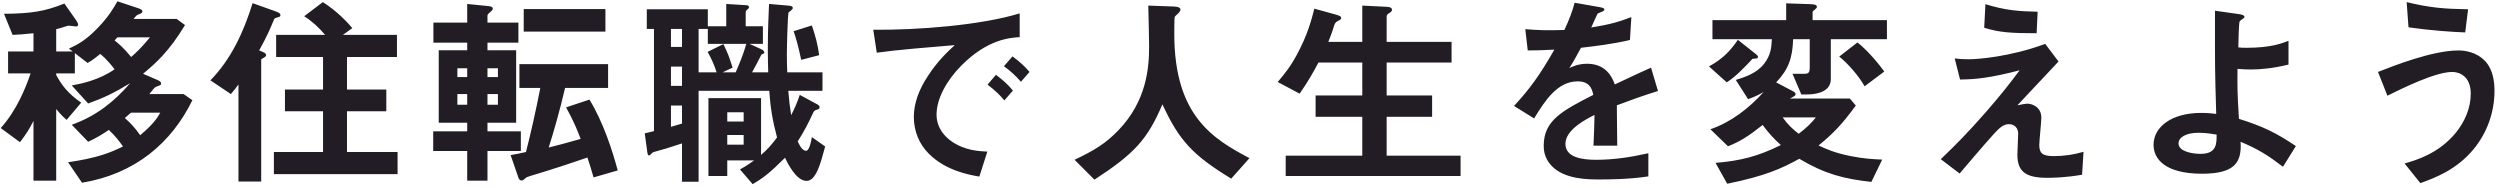 <svg width="293" height="22" viewBox="0 0 293 22" fill="none" xmlns="http://www.w3.org/2000/svg">
<path d="M22.548 11.744C20.1 16.736 15.852 20.384 9.612 21.416L7.98 19.016C11.412 18.512 12.9 17.912 14.412 17.168C14.028 16.592 13.476 15.896 12.756 15.224C12.012 15.728 11.364 16.136 10.332 16.616L8.412 14.624C11.34 13.568 13.404 11.888 15.252 9.752C13.38 10.88 12.156 11.48 10.332 12.128L8.412 10.016C9.444 9.824 11.58 9.416 13.428 8.12C13.092 7.688 12.54 6.968 11.748 6.32C10.956 6.968 10.62 7.184 10.26 7.376L8.772 6.224V8.6H6.588V8.792C7.188 9.896 7.884 10.904 9.516 12.032L7.812 14.048C7.548 13.832 7.164 13.496 6.588 12.776V21.176H3.924V14.168C3.444 15.128 3.06 15.728 2.34 16.664L0.084 15.008C1.956 12.944 3.036 10.232 3.588 8.6H0.948V6.032H3.924V3.896C2.772 4.016 2.148 4.064 1.476 4.088L0.468 1.616C3.78 1.592 5.316 1.304 7.548 0.416L8.964 2.432C9.132 2.696 9.156 2.84 9.156 2.888C9.156 3.08 8.964 3.104 8.916 3.104C8.796 3.104 8.22 3.008 8.076 3.008C7.98 3.008 7.956 3.008 7.668 3.104C7.02 3.32 6.996 3.32 6.588 3.416V6.032H8.532L8.076 5.696C9.012 5.264 9.972 4.808 11.436 3.296C12.732 1.952 13.284 0.992 13.764 0.152L16.284 0.992C16.404 1.04 16.692 1.136 16.692 1.328C16.692 1.52 16.452 1.616 16.356 1.64C16.188 1.712 16.02 1.76 15.876 1.952L15.66 2.216H20.7L21.684 2.936C19.788 6.08 18.204 7.448 16.764 8.648L18.444 9.368C18.564 9.416 18.876 9.56 18.876 9.776C18.876 9.848 18.876 9.896 18.828 9.944C18.756 10.016 18.276 10.16 18.18 10.232C18.06 10.304 17.604 10.904 17.508 11.024H21.516L22.548 11.744ZM17.58 4.376H13.764L13.428 4.736C13.788 5.024 14.436 5.528 15.372 6.68C15.924 6.2 16.548 5.624 17.58 4.376ZM18.78 13.208H15.348C15.06 13.448 15.012 13.496 14.628 13.832C15.252 14.384 15.78 14.912 16.428 15.848C17.964 14.552 18.42 13.856 18.78 13.208ZM46.596 20.408H32.1V17.816H37.86V13.04H33.396V10.496H37.86V6.68H32.364V4.088H38.1C37.452 3.296 36.516 2.432 35.652 1.904L37.836 0.248C39.42 1.232 40.764 2.648 41.292 3.296L40.188 4.088H46.524V6.68H40.668V10.496H45.276V13.04H40.668V17.816H46.596V20.408ZM32.868 1.784C32.868 1.928 32.772 1.976 32.628 2C32.244 2.12 32.196 2.12 32.124 2.264C31.572 3.584 31.332 4.16 30.372 5.912C30.924 6.128 31.188 6.224 31.188 6.464C31.188 6.56 31.116 6.656 30.9 6.776C30.636 6.92 30.612 6.92 30.612 7.016V21.272H27.948V9.896C27.708 10.232 27.42 10.616 27.06 11.024L24.66 9.416C27.108 6.92 28.572 3.704 29.604 0.368L32.292 1.328C32.772 1.496 32.868 1.616 32.868 1.784ZM61.044 17.696H57.132V21.176H54.756V17.696H50.772V15.392H54.756V14.384H51.42V5.888H54.756V5H50.796V2.648H54.756V0.464L57.156 0.704C57.42 0.728 57.756 0.776 57.756 1.016C57.756 1.112 57.684 1.232 57.444 1.424C57.252 1.592 57.132 1.688 57.132 1.832V2.648H60.756V5H57.132V5.888H60.492V14.384H57.132V15.392H61.044V17.696ZM58.356 9.032V8H57.132V9.032H58.356ZM58.356 12.272V11.024H57.132V12.272H58.356ZM54.756 9.032V8H53.604V9.032H54.756ZM54.756 12.272V11.024H53.604V12.272H54.756ZM70.956 3.704H61.38V1.064H70.956V3.704ZM72.396 19.976L69.564 20.792C69.348 20 69.108 19.256 68.844 18.464C67.812 18.824 64.596 19.904 62.148 20.624C61.836 20.72 61.716 20.768 61.572 20.888C61.332 21.104 61.284 21.152 61.116 21.152C60.924 21.152 60.804 20.984 60.756 20.816L59.844 18.176C60.276 18.104 60.948 17.984 61.644 17.816C62.148 15.872 62.844 12.8 63.324 10.304H60.876V7.52H71.268V10.304H66.228C65.652 12.8 64.884 15.488 64.308 17.288C65.58 16.976 66.372 16.76 68.052 16.28C67.764 15.536 67.356 14.408 66.348 12.584L69.084 11.672C70.716 14.336 71.796 17.72 72.396 19.976ZM96.708 17.168C96.156 19.232 95.628 21.2 94.524 21.2C93.3 21.2 92.292 19.088 92.004 18.488C90.18 20.312 89.364 20.912 88.212 21.584L86.724 19.856C87.54 19.424 88.092 18.992 88.38 18.8H85.236V20.624H83.028V11.504H89.196V18.152C89.916 17.552 90.42 16.976 91.068 16.112C90.516 14 90.3 12.656 90.156 10.64H81.876V21.296H79.932V16.808C79.332 17 78.684 17.216 78.06 17.408C77.82 17.48 76.668 17.792 76.548 17.84C76.452 17.888 76.164 18.224 76.068 18.224C75.972 18.224 75.9 18.152 75.852 17.744L75.564 15.632C76.02 15.512 76.068 15.512 76.644 15.368V3.392H75.804V1.088H82.956V3.08H85.116V0.464L87.444 0.608C87.588 0.608 87.78 0.656 87.78 0.848C87.78 0.92 87.78 0.968 87.612 1.088C87.42 1.256 87.396 1.352 87.396 1.448V3.08H89.412V5.144H87.852L89.268 5.792C89.412 5.864 89.58 5.984 89.58 6.152C89.58 6.272 89.388 6.344 89.244 6.392C88.788 7.304 88.5 7.808 88.14 8.48H90.036C90.012 7.496 89.988 6.848 89.988 5.84C89.988 3.368 90.084 1.712 90.132 0.464L92.388 0.656C92.676 0.68 92.916 0.728 92.916 0.944C92.916 1.112 92.604 1.28 92.412 1.472C92.316 1.952 92.22 5.312 92.22 6.464C92.22 7.208 92.244 7.904 92.268 8.48H96.396V10.64H92.388C92.484 11.864 92.58 12.584 92.724 13.496C93.132 12.704 93.42 12.056 93.732 11.12L95.772 12.224C95.868 12.272 96.06 12.392 96.06 12.56C96.06 12.752 95.916 12.8 95.772 12.848C95.484 12.92 95.436 12.992 95.34 13.136C94.74 14.432 94.212 15.464 93.492 16.568C93.612 16.832 93.972 17.672 94.476 17.672C94.86 17.672 95.1 16.472 95.148 16.064L96.708 17.168ZM79.932 5.504V3.392H78.636V5.504H79.932ZM79.932 10.064V7.808H78.636V10.064H79.932ZM87.468 5.144H82.956V3.392H81.876V8.48H83.988C83.748 7.712 83.412 6.92 82.932 6.08L84.78 5.168C85.332 6.32 85.38 6.44 85.86 7.928L84.684 8.48H86.22C86.628 7.52 87.06 6.56 87.468 5.144ZM79.932 14.48V12.368H78.636V14.864C79.14 14.72 79.212 14.696 79.932 14.48ZM87.156 14.24V13.16H85.236V14.24H87.156ZM87.156 16.952V15.824H85.236V16.952H87.156ZM96.012 6.464L93.9 7.016C93.54 5.312 93.3 4.496 93.012 3.656L95.148 2.984C95.58 4.208 95.82 5.192 96.012 6.464ZM120.66 8.432L119.652 9.584C119.028 8.864 118.452 8.336 117.66 7.76L118.668 6.608C119.676 7.352 120.156 7.856 120.66 8.432ZM118.716 10.616L117.708 11.768C117.18 11.12 116.676 10.64 115.74 9.92L116.724 8.768C117.516 9.368 118.116 9.872 118.716 10.616ZM119.508 4.352C118.38 4.424 115.74 4.592 112.692 7.664C110.916 9.44 109.764 11.6 109.764 13.424C109.764 15.08 110.82 16.064 111.492 16.544C113.052 17.648 114.732 17.72 115.716 17.768L114.78 20.696C113.508 20.48 110.82 19.976 108.876 18.032C107.724 16.904 107.1 15.344 107.1 13.712C107.1 12.104 107.7 10.496 108.732 8.936C109.86 7.184 111.06 6.056 111.9 5.288C108.684 5.552 105.156 5.84 102.756 6.176L102.348 3.488C107.532 3.536 114.972 2.96 119.508 1.568V4.352ZM146.436 18.536L144.3 20.936C139.812 18.2 138.204 16.496 136.236 12.224C134.484 16.352 132.948 18.008 128.268 21.056L125.94 18.728C128.292 17.6 129.564 16.832 131.076 15.272C134.388 11.816 134.676 7.976 134.676 5.408C134.676 4.76 134.604 1.664 134.58 0.656L137.268 0.752C137.532 0.752 138.348 0.752 138.348 1.112C138.348 1.232 138.3 1.328 138.156 1.496C138.108 1.568 137.724 1.88 137.676 1.976C137.628 2.072 137.628 3.68 137.628 3.992C137.628 13.664 142.284 16.328 146.436 18.536ZM171.18 20.624H150.684V18.248H159.66V13.688H154.188V11.192H159.66V7.328H154.524C153.924 8.456 153.324 9.536 152.316 10.976L149.748 9.608C150.636 8.552 151.212 7.856 152.004 6.392C153.252 4.064 153.66 2.48 154.044 1.016L156.564 1.712C157.068 1.856 157.188 1.952 157.188 2.096C157.188 2.216 157.116 2.312 156.9 2.408C156.54 2.576 156.492 2.696 156.396 2.888C156.252 3.368 156.06 3.968 155.676 4.904H159.66V0.656L162.564 0.8C162.948 0.824 163.14 0.92 163.14 1.16C163.14 1.28 163.068 1.376 162.876 1.496C162.588 1.664 162.516 1.784 162.516 1.952V4.904H170.124V7.328H162.516V11.192H167.844V13.688H162.516V18.248H171.18V20.624ZM194.316 10.664C192.42 11.264 191.268 11.672 189.492 12.344C189.492 13.28 189.54 16.256 189.54 17.072H186.756C186.828 15.704 186.852 14.528 186.876 13.472C185.964 13.928 183.468 15.176 183.468 16.856C183.468 18.416 185.316 18.728 187.068 18.728C189.132 18.728 191.172 18.416 193.188 17.96V20.672C190.908 21.032 188.244 21.032 187.476 21.032C186.132 21.032 183.348 21.032 181.836 19.424C180.924 18.464 180.924 17.408 180.924 17.072C180.924 14.096 183.132 12.968 186.732 11.12C186.588 10.4 186.3 9.536 184.908 9.536C182.556 9.536 181.116 11.72 179.796 13.88L177.444 12.416C179.34 10.376 180.54 8.672 182.172 5.816C180.804 5.888 180.06 5.912 179.052 5.912L178.764 3.416C180.204 3.536 181.26 3.584 183.348 3.512C183.948 2.216 184.26 1.376 184.548 0.32L187.548 0.848C187.62 0.872 188.028 0.92 188.028 1.088C188.028 1.232 187.932 1.304 187.788 1.352C187.74 1.376 187.26 1.592 187.236 1.592C187.212 1.616 186.612 2.96 186.492 3.224C188.7 2.864 189.78 2.552 191.196 2L191.028 4.688C188.868 5.192 186.9 5.408 185.292 5.6C184.524 7.016 184.332 7.352 183.924 7.976C184.236 7.832 184.956 7.472 185.988 7.472C187.644 7.472 188.7 8.312 189.252 9.896C192.06 8.576 192.372 8.432 193.5 7.928L194.316 10.664ZM221.148 4.592H214.572V9.272C214.572 10.616 213.204 11.072 211.74 11.072H211.116L210.084 8.648H211.452C211.956 8.648 212.1 8.528 212.1 7.856V4.592H210.156C210.084 6.848 209.58 8.168 208.164 9.656L210.132 10.688C210.252 10.76 210.444 10.856 210.444 11.024C210.444 11.144 210.348 11.216 210.324 11.24C210.252 11.312 209.868 11.504 209.772 11.552H216.804L217.5 12.368C215.94 14.504 214.86 15.656 213.132 17.048C214.02 17.456 214.98 17.912 216.9 18.296C218.484 18.608 219.492 18.656 220.596 18.704L219.324 21.32C216.084 20.96 213.852 20.384 210.876 18.608C208.788 19.76 206.892 20.624 202.428 21.536L201.06 19.088C204.036 18.848 206.1 18.296 208.716 17C207.9 16.256 207.348 15.68 206.58 14.648C204.924 15.968 203.868 16.616 202.524 17.144L200.46 15.152C202.884 14.312 204.972 12.704 206.7 10.784C205.956 11.216 205.404 11.432 204.876 11.624L203.436 9.368C204.492 9.032 205.86 8.624 206.772 7.448C207.54 6.44 207.612 5.576 207.66 4.592H200.7V2.36H209.34V0.392L212.22 0.488C212.58 0.512 212.94 0.536 212.94 0.8C212.94 0.92 212.868 0.968 212.82 1.016C212.436 1.328 212.436 1.328 212.436 1.472V2.36H221.148V4.592ZM212.82 13.76H208.932C209.508 14.576 210.036 15.08 210.804 15.68C211.716 14.984 212.244 14.48 212.82 13.76ZM220.836 8.384L218.532 10.112C217.86 8.912 216.564 7.424 215.556 6.632L217.692 4.976C218.628 5.696 219.9 7.088 220.836 8.384ZM206.028 6.656C206.028 6.848 205.98 6.848 205.38 6.896C204.924 7.424 204.372 7.952 203.916 8.408C203.1 9.176 202.788 9.368 202.38 9.656L200.292 7.784C201.996 6.872 202.956 5.744 203.676 4.664L205.764 6.32C206.028 6.536 206.028 6.584 206.028 6.656ZM238.812 1.376L238.692 3.896C235.692 3.896 234.276 3.8 232.548 3.248L232.692 0.488C234.996 1.208 236.58 1.328 238.812 1.376ZM244.188 17.792L244.02 20.48C242.076 20.816 240.564 20.84 239.94 20.84C237.492 20.84 236.436 20.168 236.436 18.128C236.436 17.744 236.532 16.04 236.532 15.68C236.532 14.936 236.028 14.552 235.452 14.552C234.756 14.552 234.276 15.056 233.652 15.728C232.38 17.144 230.724 19.088 229.668 20.336L227.46 18.656C229.236 16.952 230.532 15.656 232.788 13.088C234.732 10.856 235.62 9.68 236.7 8.24C233.148 9.152 231.588 9.296 229.716 9.32L229.092 6.848C229.38 6.896 229.932 6.944 230.796 6.944C231.732 6.944 235.548 6.68 239.7 5.144L241.26 7.208C239.124 9.488 238.86 9.776 236.436 12.344C237.012 12.224 237.348 12.152 237.636 12.152C238.116 12.152 239.244 12.512 239.244 13.784C239.244 14.288 239.004 16.52 239.004 16.976C239.004 17.936 239.34 18.296 240.708 18.296C241.884 18.296 243.06 18.128 244.188 17.792ZM269.076 17.12L267.564 19.544C265.932 18.296 264.732 17.504 262.596 16.616C262.74 18.968 261.996 20.36 258.084 20.36C253.716 20.36 252.396 18.608 252.396 16.976C252.396 14.888 254.484 13.232 257.988 13.232C258.78 13.232 259.356 13.304 259.74 13.352C259.572 7.784 259.596 7.16 259.596 2.96V1.256L262.476 1.664C262.596 1.688 263.052 1.76 263.052 1.976C263.052 2.072 263.028 2.096 262.74 2.288C262.596 2.384 262.476 2.456 262.452 2.648C262.404 2.96 262.332 4.712 262.332 5.552C262.668 5.6 262.812 5.6 263.34 5.6C266.148 5.6 267.468 5.072 268.212 4.784V7.568C266.484 8 264.924 8.144 263.844 8.144C263.364 8.144 262.716 8.12 262.236 8.072C262.212 10.112 262.212 10.88 262.404 13.928C265.164 14.792 266.772 15.56 269.076 17.12ZM259.788 15.776C259.356 15.704 258.564 15.56 257.676 15.56C256.164 15.56 255.324 16.112 255.324 16.808C255.324 17.816 257.1 18.032 257.892 18.032C259.812 18.032 259.788 16.832 259.788 15.776ZM289.26 1.088L288.924 3.8C287.412 3.752 284.748 3.56 282.276 3.2L282.06 0.248C284.844 0.92 286.5 1.04 289.26 1.088ZM292.356 10.64C292.356 13.136 291.492 15.56 289.908 17.48C287.868 19.952 285.3 20.864 283.668 21.464L281.82 19.16C283.236 18.752 285.828 17.984 287.82 15.56C288.828 14.312 289.572 12.728 289.572 10.976C289.572 8.864 288.156 8.432 287.412 8.432C285.42 8.432 281.556 10.352 279.804 11.216L278.7 8.432C280.476 7.736 285.06 5.912 288.132 5.912C288.756 5.912 290.244 6.032 291.324 7.232C292.188 8.192 292.356 9.632 292.356 10.64Z" fill="#221C25"/>
</svg>
